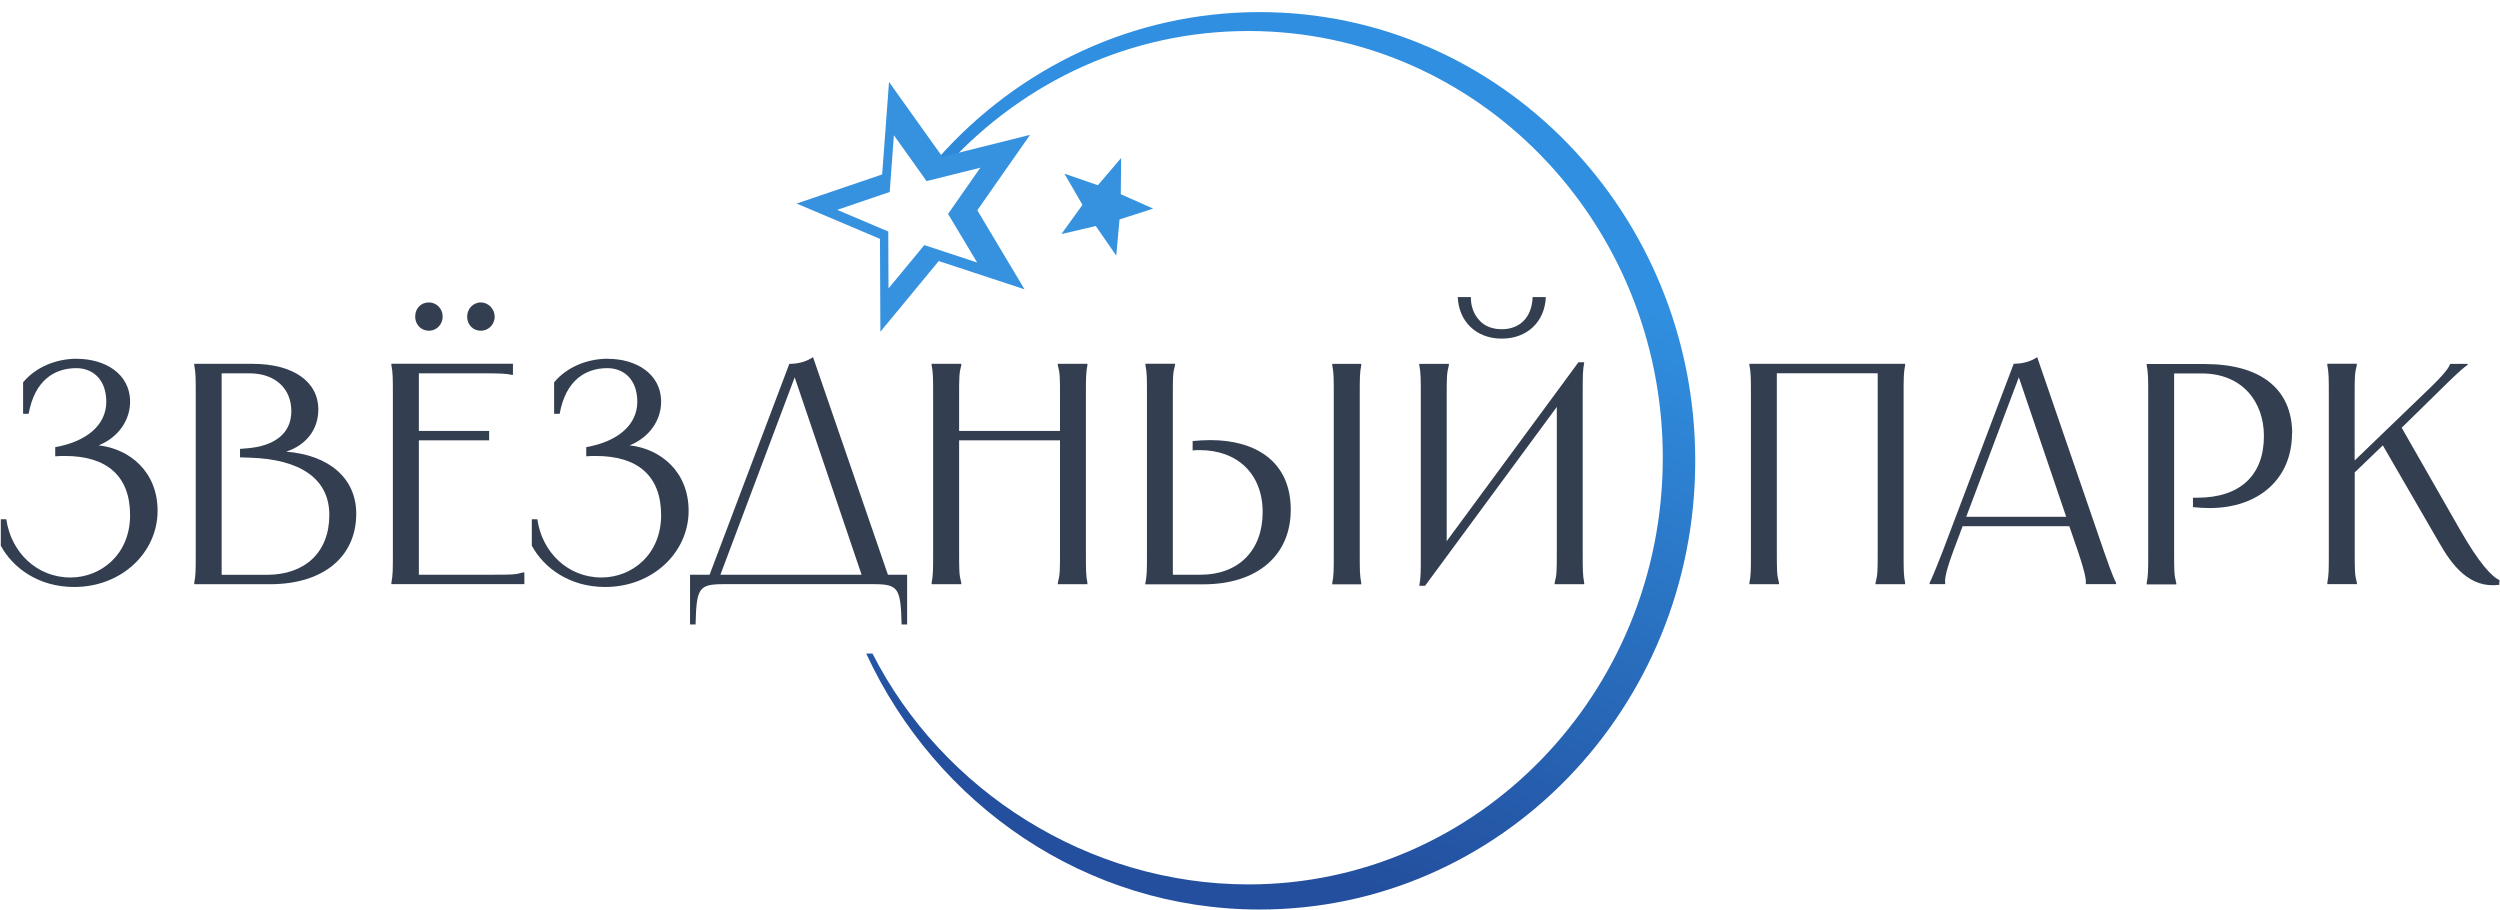 <?xml version="1.0" encoding="UTF-8"?> <svg xmlns="http://www.w3.org/2000/svg" width="195" height="71" viewBox="0 0 195 71" fill="none"> <path d="M98.252 0.943C88.337 0.943 79.422 5.315 73.216 12.293C73.503 12.388 73.784 12.523 74.053 12.684C79.932 6.359 88.206 2.419 97.382 2.419C115.23 2.419 129.698 17.318 129.698 35.701C129.698 54.083 115.23 68.983 97.382 68.983C84.883 68.983 73.497 61.675 68.055 50.978H67.565C73.026 62.779 84.707 70.943 98.245 70.943C117.016 70.943 132.229 55.276 132.229 35.943C132.229 16.611 117.023 0.943 98.252 0.943Z" fill="url(#paint0_linear_201_22)"></path> <path d="M6 27.988C8.12 27.988 10.147 29.093 10.147 31.349C10.147 32.724 9.284 34.098 7.694 34.738C10.101 35.007 12.292 36.779 12.292 39.843C12.292 43.083 9.5 45.785 5.785 45.785C2.992 45.785 0.997 44.289 0.062 42.565V40.504H0.494C0.853 43.056 2.855 45.044 5.497 45.044C7.878 45.044 10.147 43.252 10.147 40.18C10.147 37.109 8.309 35.566 5.072 35.566C4.81 35.566 4.568 35.566 4.307 35.593V34.879C6.811 34.434 8.29 33.114 8.29 31.343C8.29 29.571 7.217 28.716 5.955 28.716C4.287 28.716 2.711 29.625 2.233 32.279H1.802V29.82C2.783 28.642 4.352 27.981 6 27.981V27.988Z" fill="#010F25" fill-opacity="0.8"></path> <path d="M24.83 31.942C24.83 33.512 23.875 34.717 22.325 35.229C25.687 35.499 27.787 37.318 27.787 40.066C27.787 43.454 25.19 45.569 21.063 45.569H15.151V45.468C15.268 44.828 15.268 44.532 15.268 42.989V30.959C15.268 29.409 15.268 29.12 15.151 28.48V28.379H19.703C22.849 28.379 24.83 29.753 24.83 31.942ZM20.821 44.835C23.803 44.835 25.687 43.07 25.687 40.167C25.687 37.264 23.306 35.822 19.533 35.701L18.722 35.674V35.014L19.291 34.967C21.39 34.791 22.724 33.835 22.724 32.07C22.724 30.305 21.462 29.12 19.454 29.12H17.289V44.835H20.814H20.821Z" fill="#010F25" fill-opacity="0.8"></path> <path d="M40.01 28.378V29.24H39.938C39.461 29.139 39.009 29.119 37.747 29.119H32.672V33.612H38.153V34.346H32.672V44.827H38.395C39.899 44.827 40.18 44.827 40.801 44.652H40.9V45.562H30.527V45.461C30.644 44.821 30.644 44.524 30.644 42.982V30.951C30.644 29.402 30.644 29.112 30.527 28.472V28.371H40.017L40.01 28.378ZM33.457 23.589C34.052 23.589 34.529 24.081 34.529 24.694C34.529 25.306 34.052 25.798 33.457 25.798C32.861 25.798 32.384 25.334 32.384 24.694C32.384 24.054 32.835 23.589 33.457 23.589ZM37.512 23.589C38.087 23.589 38.584 24.101 38.584 24.694C38.584 25.334 38.081 25.798 37.512 25.798C36.89 25.798 36.439 25.334 36.439 24.694C36.439 24.101 36.89 23.589 37.512 23.589Z" fill="#010F25" fill-opacity="0.8"></path> <path d="M47.42 27.988C49.539 27.988 51.567 29.093 51.567 31.349C51.567 32.724 50.703 34.098 49.114 34.738C51.521 35.007 53.712 36.779 53.712 39.843C53.712 43.083 50.919 45.785 47.204 45.785C44.412 45.785 42.417 44.289 41.481 42.565V40.504H41.913C42.273 43.056 44.274 45.044 46.917 45.044C49.297 45.044 51.567 43.252 51.567 40.18C51.567 37.109 49.729 35.566 46.492 35.566C46.23 35.566 45.988 35.566 45.726 35.593V34.879C48.231 34.434 49.709 33.114 49.709 31.343C49.709 29.571 48.637 28.716 47.374 28.716C45.707 28.716 44.13 29.625 43.653 32.279H43.221V29.82C44.202 28.642 45.772 27.981 47.42 27.981V27.988Z" fill="#010F25" fill-opacity="0.8"></path> <path d="M63.418 27.862L69.258 44.83H70.756V48.71H70.325C70.252 45.861 70.082 45.564 68.107 45.564H56.472C54.49 45.564 54.327 45.861 54.255 48.71H53.823V44.83H55.347L61.567 28.381C62.142 28.381 62.829 28.26 63.405 27.862H63.418ZM67.205 44.83L61.986 29.432L56.191 44.83H67.205Z" fill="#010F25" fill-opacity="0.8"></path> <path d="M84.818 28.379V28.48C84.7 29.12 84.7 29.416 84.7 30.959V42.989C84.7 44.538 84.7 44.828 84.818 45.468V45.569H82.509V45.468C82.68 44.828 82.68 44.532 82.68 42.989V34.347H74.811V42.989C74.811 44.538 74.811 44.828 74.981 45.468V45.569H72.666V45.468C72.784 44.828 72.784 44.532 72.784 42.989V30.959C72.784 29.409 72.784 29.12 72.666 28.48V28.379H74.981V28.48C74.811 29.12 74.811 29.416 74.811 30.959V33.613H82.68V30.959C82.68 29.409 82.68 29.12 82.509 28.48V28.379H84.818Z" fill="#010F25" fill-opacity="0.8"></path> <path d="M89.344 45.469C89.462 44.829 89.462 44.533 89.462 43.233V30.71C89.462 29.41 89.462 29.114 89.344 28.474V28.373H91.653V28.474C91.482 29.114 91.482 29.41 91.482 30.71V44.829H93.628C96.611 44.829 98.487 42.936 98.487 39.945C98.487 36.955 96.512 35.109 93.576 35.109C93.386 35.109 93.216 35.109 93.026 35.136V34.402C93.503 34.355 93.955 34.328 94.406 34.328C97.912 34.328 100.679 35.971 100.679 39.757C100.679 43.34 98.056 45.577 93.857 45.577H89.331V45.476L89.344 45.469ZM106.178 28.38V28.481C106.061 29.121 106.061 29.417 106.061 30.717V43.239C106.061 44.539 106.061 44.836 106.178 45.476V45.577H103.916V45.476C104.034 44.836 104.034 44.539 104.034 43.239V30.717C104.034 29.417 104.034 29.121 103.916 28.481V28.38H106.178Z" fill="#010F25" fill-opacity="0.8"></path> <path d="M113.014 28.38V28.481C112.843 29.121 112.843 29.417 112.843 30.96V42.209L123.118 28.258H123.569C123.452 28.925 123.452 29.316 123.452 30.589V42.99C123.452 44.539 123.452 44.829 123.569 45.469V45.57H121.261V45.469C121.431 44.829 121.431 44.532 121.431 42.99V31.741L111.156 45.691H110.705C110.822 45.031 110.822 44.634 110.822 43.361V30.96C110.822 29.41 110.822 29.121 110.705 28.481V28.38H113.014ZM114.727 23.173V23.2C114.727 23.914 114.969 24.527 115.375 24.965C115.753 25.409 116.355 25.679 117.14 25.679C118.448 25.679 119.475 24.87 119.547 23.173H120.574C120.502 25.066 119.149 26.413 117.14 26.413C115.133 26.413 113.779 25.066 113.706 23.173H114.733H114.727Z" fill="#010F25" fill-opacity="0.8"></path> <path d="M148.599 28.379V28.48C148.482 29.12 148.482 29.416 148.482 30.959V42.989C148.482 44.538 148.482 44.828 148.599 45.468V45.569H146.29V45.468C146.461 44.828 146.461 44.532 146.461 42.989V29.113H138.593V42.989C138.593 44.538 138.593 44.828 138.762 45.468V45.569H136.453V45.468C136.572 44.828 136.572 44.532 136.572 42.989V30.959C136.572 29.409 136.572 29.12 136.453 28.48V28.379H148.612H148.599Z" fill="#010F25" fill-opacity="0.8"></path> <path d="M158.901 27.86L164.1 42.983C164.813 45.044 164.983 45.313 165.055 45.461V45.562H162.694V45.461C162.694 45.313 162.766 45.044 162.073 42.983L161.405 41.042H153.086L152.367 42.956C151.602 45.017 151.725 45.313 151.725 45.461V45.562H150.509V45.461C150.581 45.313 150.745 45.017 151.536 42.983L157.069 28.372C157.645 28.372 158.331 28.251 158.907 27.854L158.901 27.86ZM161.163 40.308L157.468 29.43L153.367 40.308H161.163Z" fill="#010F25" fill-opacity="0.8"></path> <path d="M178.776 33.809C178.776 37.346 176.181 39.629 172.341 39.629C171.936 39.629 171.503 39.602 171.052 39.555V38.821H171.386C174.748 38.821 176.586 37.056 176.586 34.011C176.586 31.357 174.917 29.128 171.726 29.128H169.581V43.004C169.581 44.553 169.581 44.843 169.751 45.483V45.584H167.442V45.483C167.56 44.843 167.56 44.546 167.56 43.004V30.973C167.56 29.424 167.56 29.134 167.442 28.495V28.394H171.968C176.33 28.394 178.79 30.334 178.79 33.823L178.776 33.809Z" fill="#010F25" fill-opacity="0.8"></path> <path d="M183.832 28.38V28.481C183.663 29.121 183.663 29.417 183.663 30.96V35.917L188.81 30.96C190.314 29.538 190.883 28.898 191.072 28.481L191.119 28.38H192.479V28.454C191.838 28.919 191.262 29.511 189.784 30.96L187.331 33.364L191.838 41.245C193.388 43.974 194.388 45.004 194.964 45.247L194.938 45.617C192.629 45.913 191.269 44.122 190.223 42.276L185.86 34.739L183.669 36.847V42.983C183.669 44.533 183.669 44.822 183.839 45.462V45.563H181.53V45.462C181.648 44.822 181.648 44.526 181.648 42.983V30.953C181.648 29.404 181.648 29.114 181.53 28.474V28.373H183.839L183.832 28.38Z" fill="#010F25" fill-opacity="0.8"></path> <path d="M89.946 16.269L87.323 17.117L87.068 19.94L85.472 17.629L82.791 18.256L84.432 15.979L83.026 13.547L85.636 14.45L87.448 12.321L87.421 15.15L89.946 16.269Z" fill="#3692DE"></path> <path d="M80.331 10.522L73.503 12.226L69.344 6.393L68.807 13.607L62.136 15.877L68.637 18.632L68.67 25.873L73.222 20.363L79.913 22.566L76.23 16.402L80.338 10.528L80.331 10.522ZM76.204 20.471L72.097 19.117L69.304 22.498L69.285 18.059L65.302 16.369L69.396 14.974L69.723 10.549L72.273 14.126L76.466 13.081L73.948 16.685L76.211 20.464L76.204 20.471Z" fill="#3692DE"></path> <defs> <linearGradient id="paint0_linear_201_22" x1="82.03" y1="8.991" x2="66.722" y2="56.105" gradientUnits="userSpaceOnUse"> <stop stop-color="#308FE0"></stop> <stop offset="1" stop-color="#234F9E"></stop> </linearGradient> </defs> </svg> 